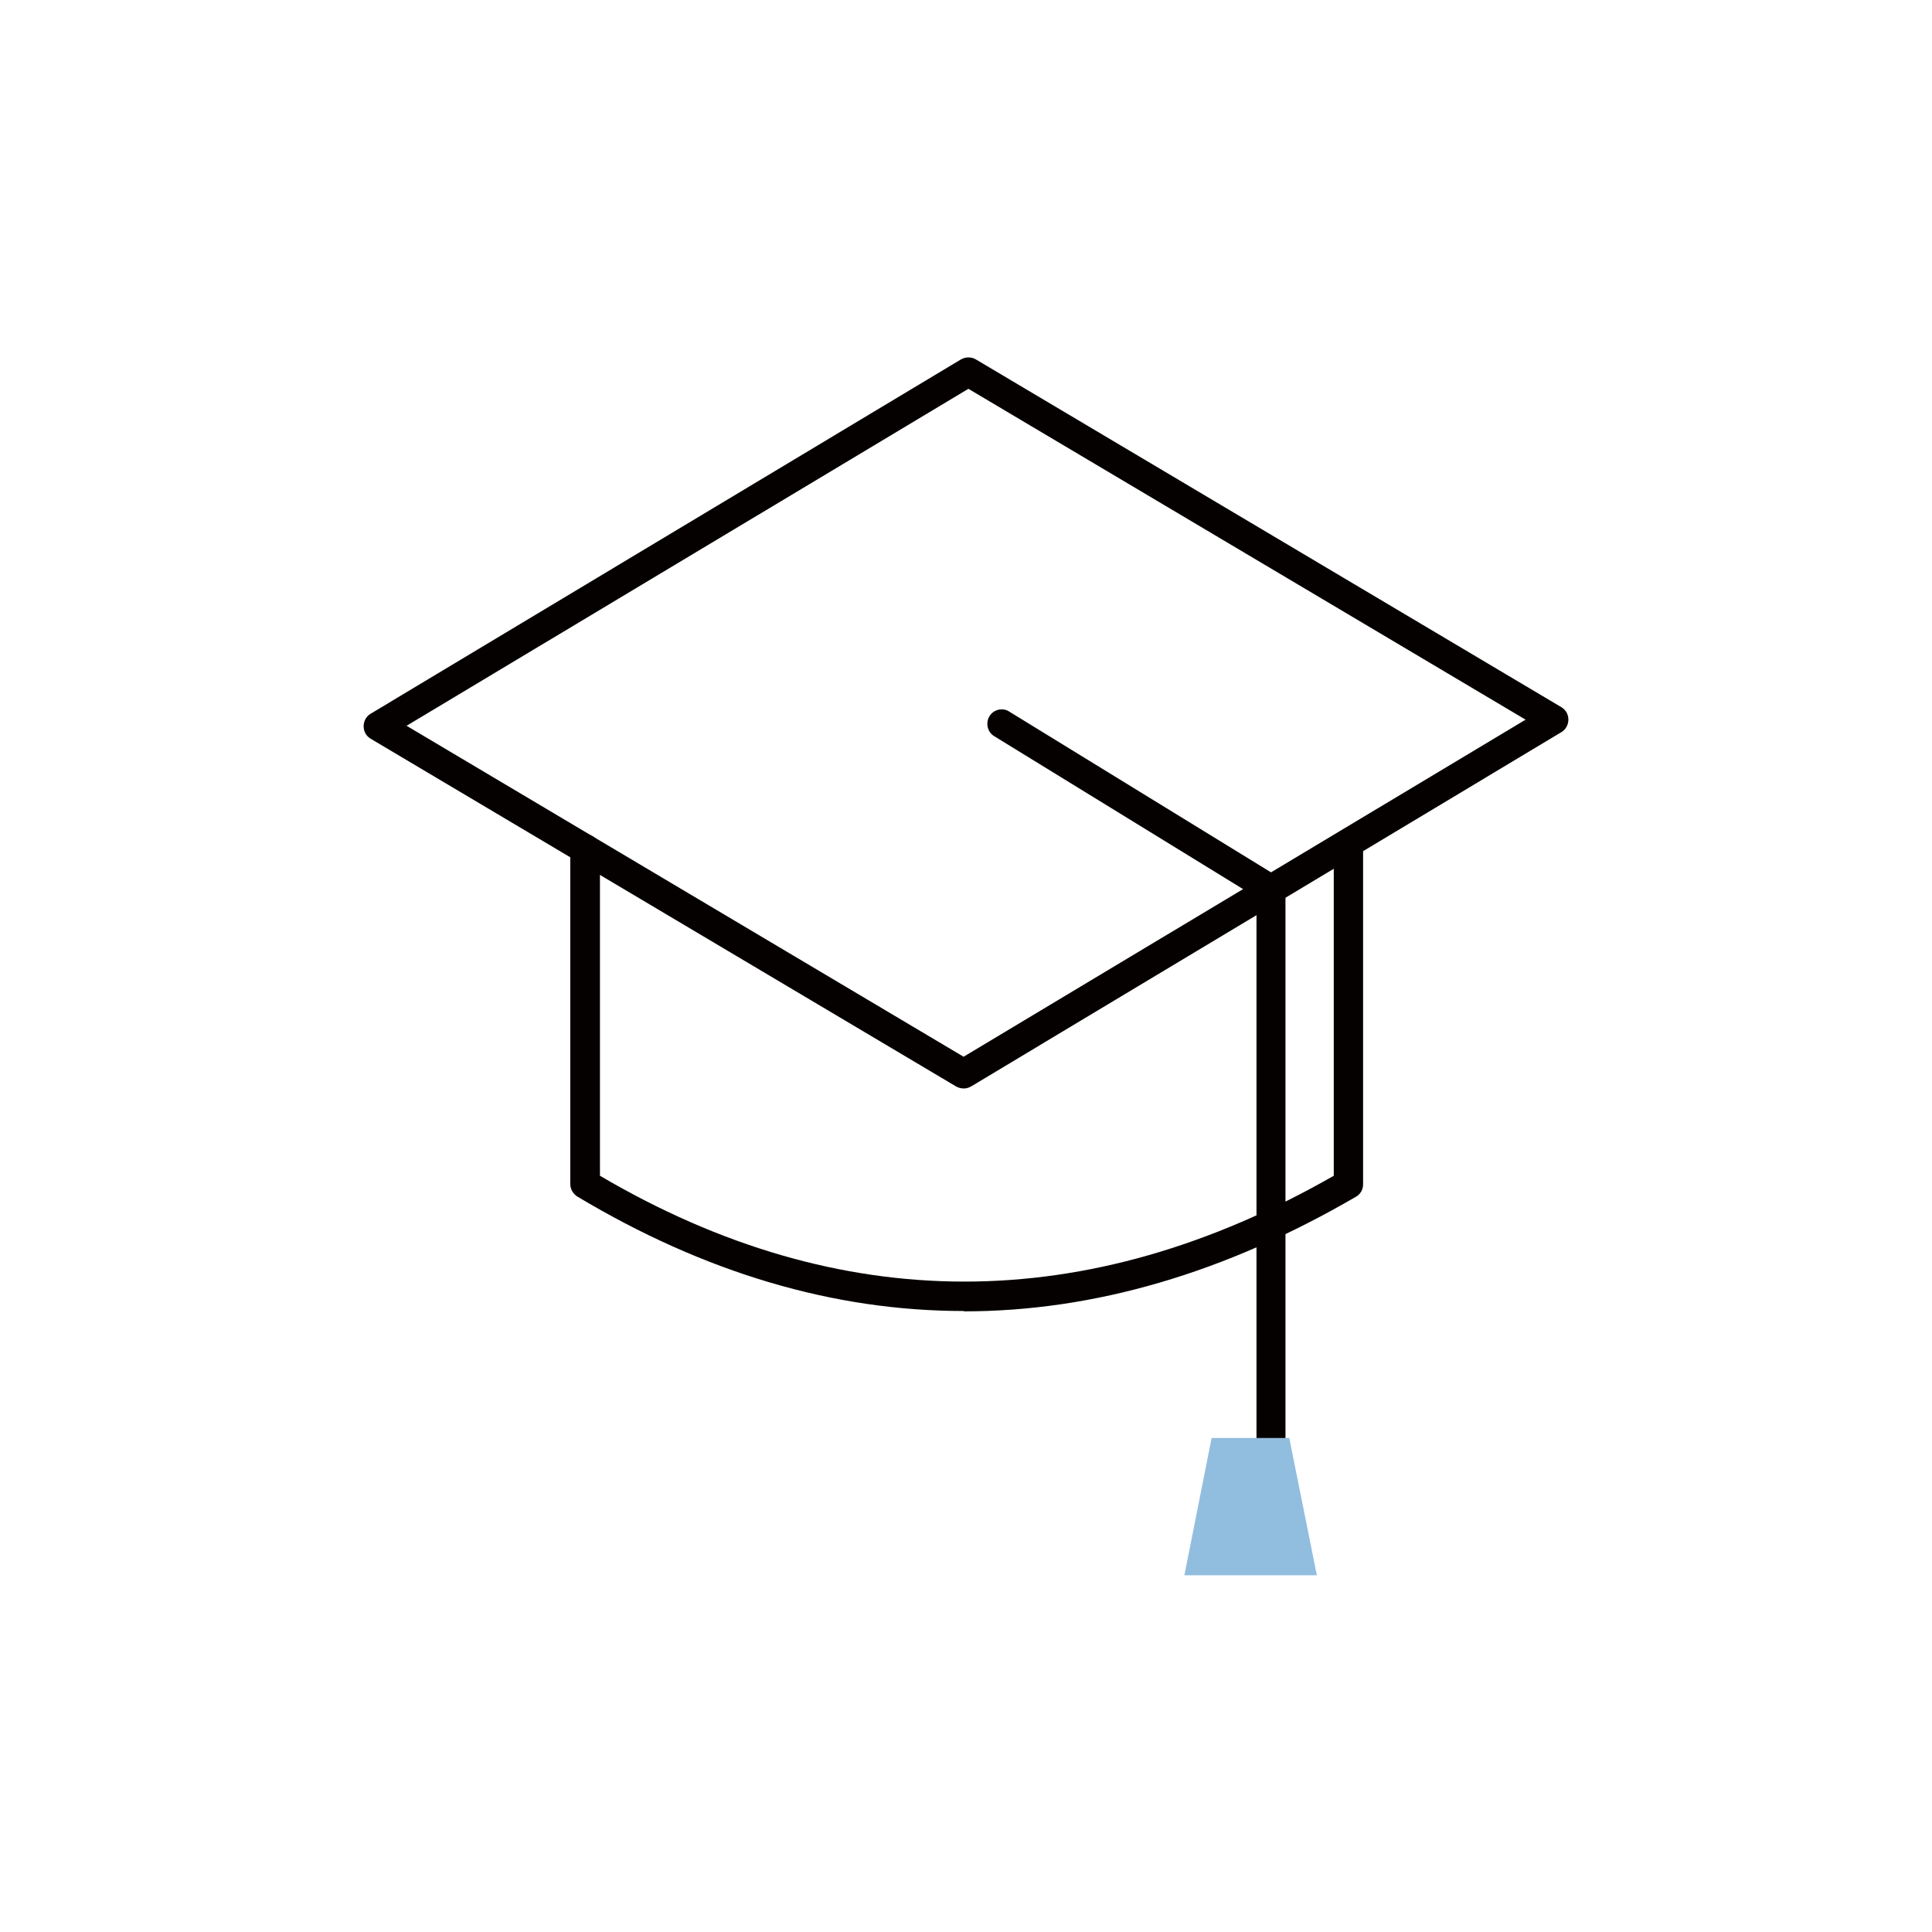 <?xml version="1.0" encoding="UTF-8"?>
<svg id="_圖層_1" data-name="圖層_1" xmlns="http://www.w3.org/2000/svg" version="1.1" viewBox="0 0 56 56">
  <!-- Generator: Adobe Illustrator 29.6.1, SVG Export Plug-In . SVG Version: 2.1.1 Build 9)  -->
  <defs>
    <style>
      .st0 {
        fill: #91bddf;
      }

      .st1 {
        fill: #050101;
      }
    </style>
  </defs>
  <path class="st1" d="M27.93,38c-3.77,0-7.51-1.11-11.2-3.32-.12-.08-.2-.21-.2-.36v-9.72c0-.23.19-.42.43-.42s.43.19.43.42v9.48c6.96,4.09,14.12,4.09,21.27,0v-9.55c0-.23.19-.42.43-.42s.42.19.42.42v9.8c0,.15-.08.29-.21.36-3.8,2.21-7.59,3.32-11.36,3.32h0Z"/>
  <path class="st1" d="M27.93,31.55c-.07,0-.15-.02-.22-.06l-16.97-10.08c-.13-.08-.2-.21-.2-.36s.08-.29.2-.36l17.11-10.27c.14-.08.31-.08.44,0l16.97,10.08c.13.08.2.21.2.36s-.08.29-.2.36l-17.11,10.27c-.07.04-.14.06-.22.06h0ZM11.79,21.04l16.14,9.59,16.29-9.77-16.15-9.59-16.29,9.77h0Z"/>
  <path class="st1" d="M36.85,43.87c-.23,0-.43-.19-.43-.42v-17.44l-7.6-4.67c-.2-.12-.26-.38-.14-.58.12-.2.39-.26.58-.13l7.8,4.79c.12.08.2.21.2.36v17.68c0,.23-.19.42-.42.42h0Z"/>
  <path class="st0" d="M38.17,45.66h-3.84l.79-3.98h2.25l.8,3.98Z"/>
</svg>